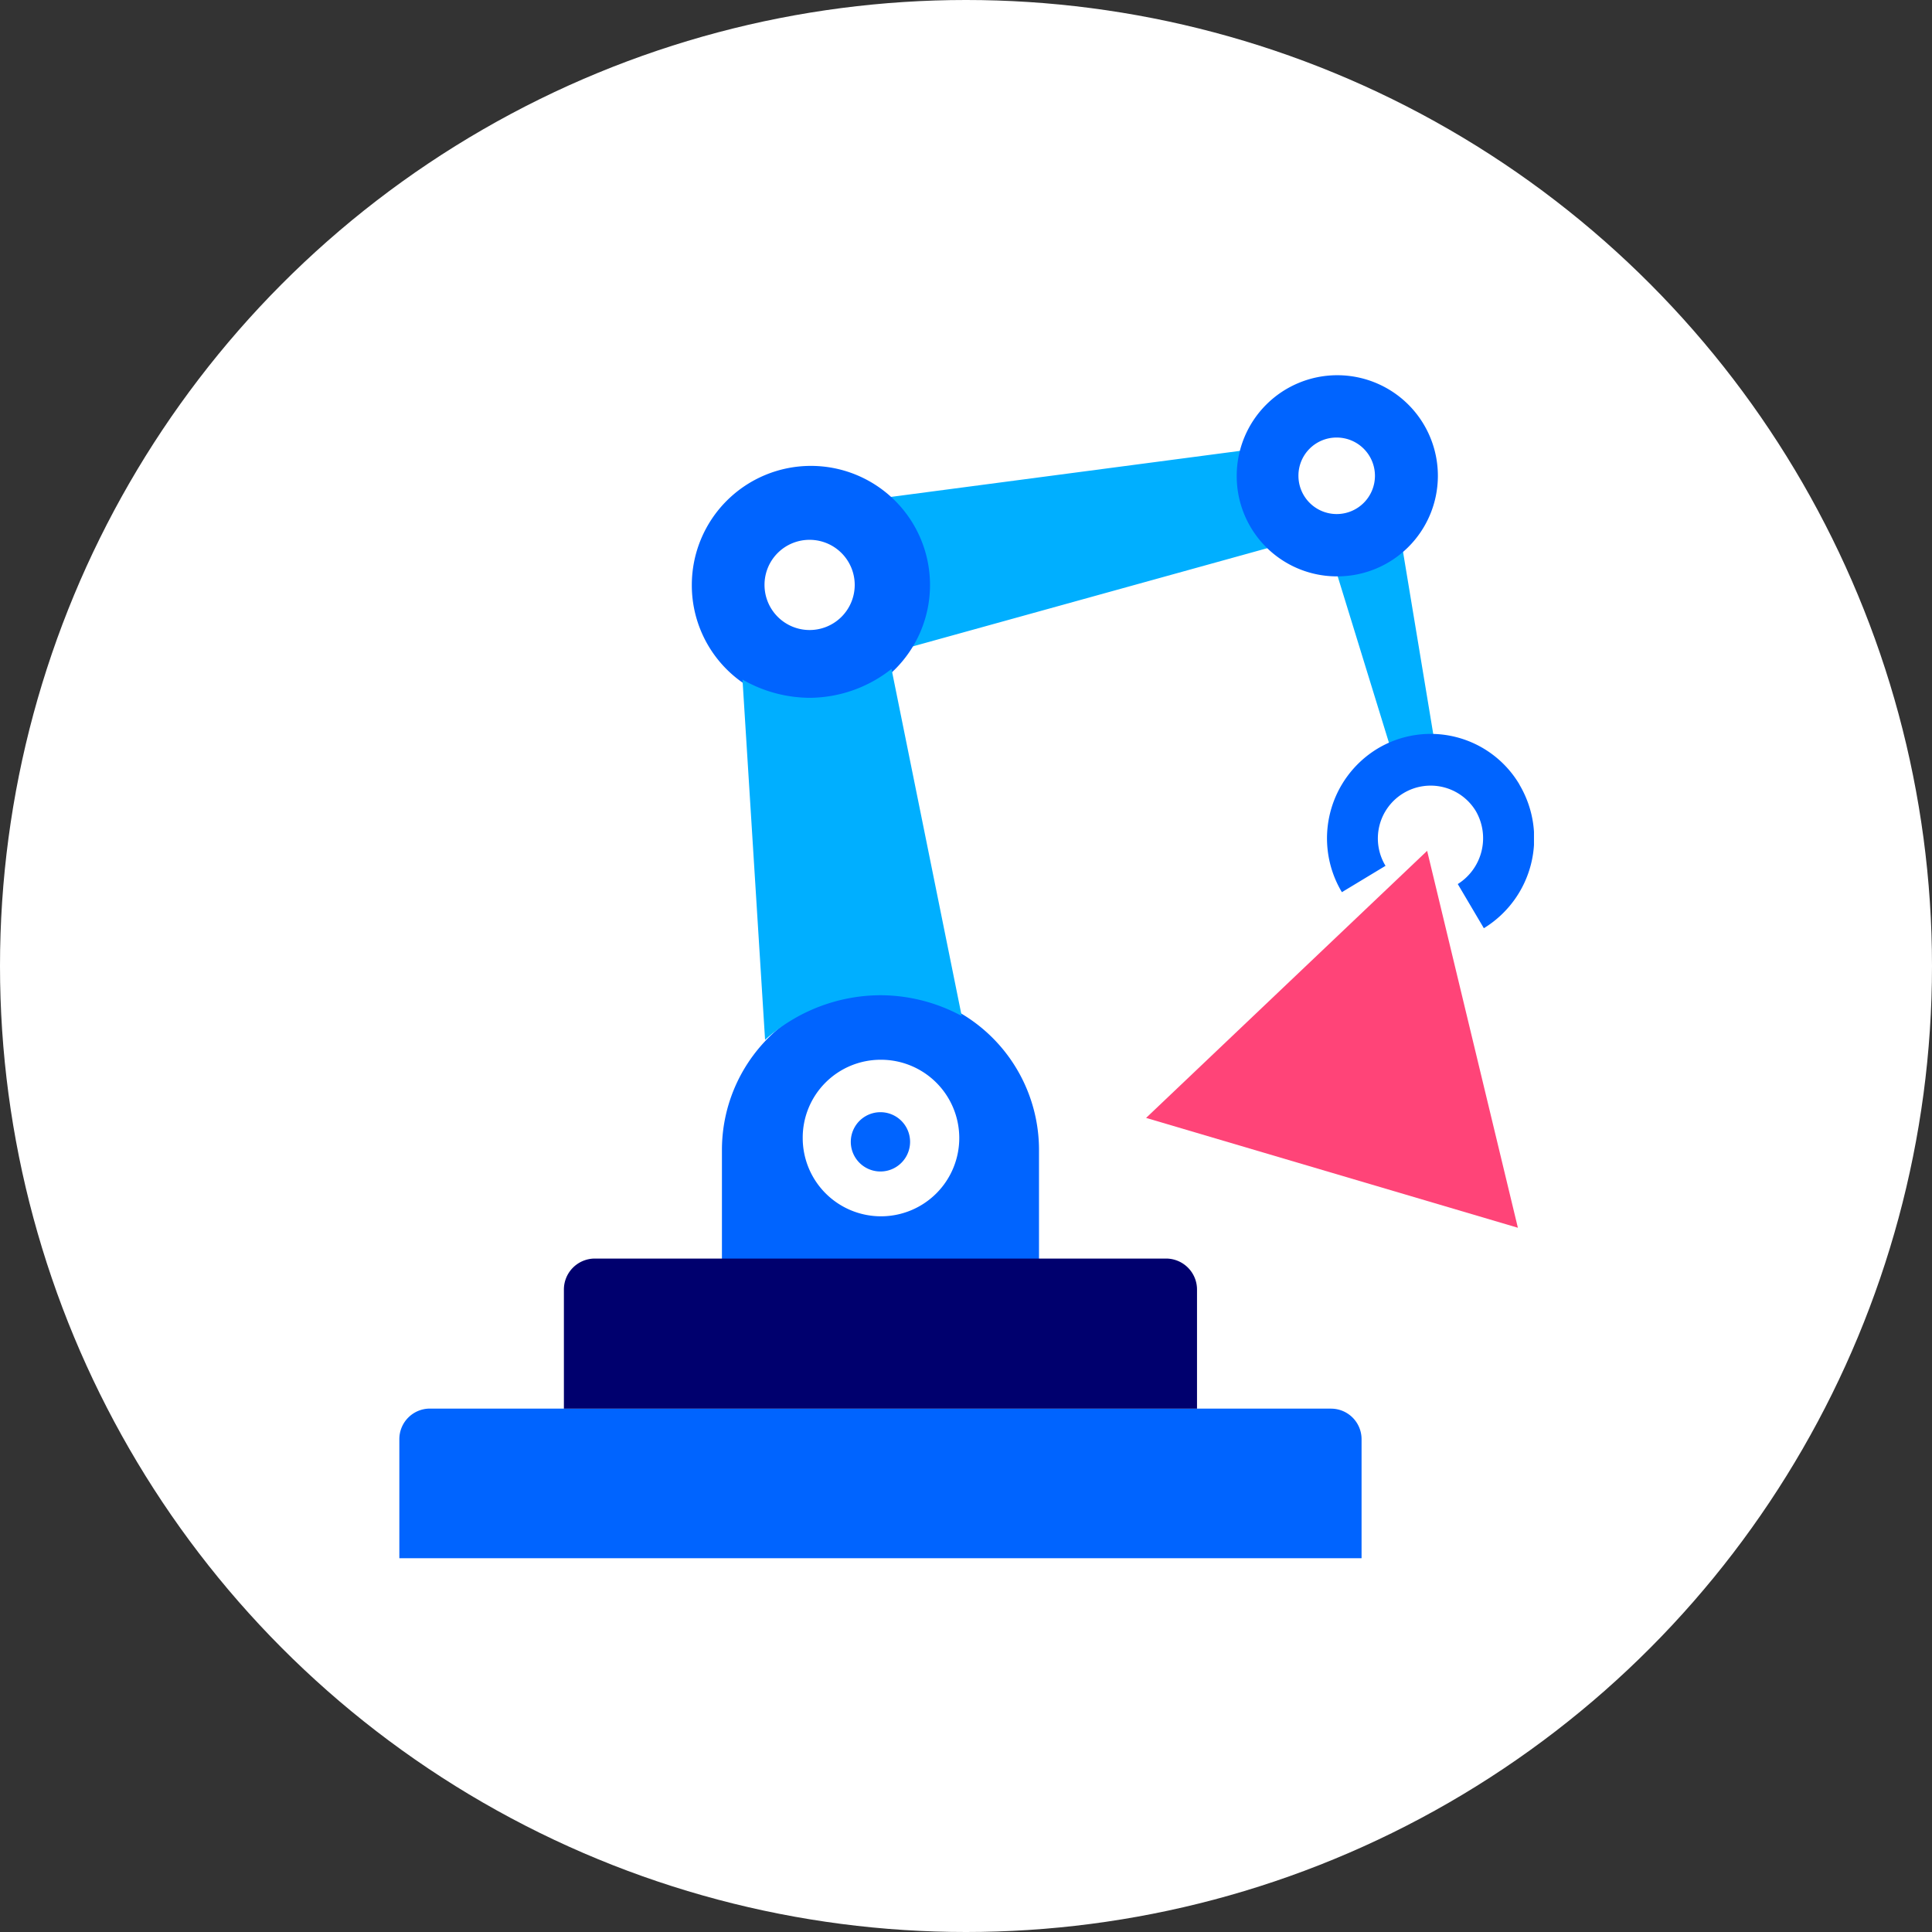 <svg xmlns="http://www.w3.org/2000/svg" xmlns:xlink="http://www.w3.org/1999/xlink" width="70" height="70" viewBox="0 0 70 70"><rect x="0" y="0" width="70" height="70" fill="#333333" stroke="none"/><defs><clipPath id="a"><rect width="41.11" height="42.857" fill="none"/></clipPath></defs><g transform="translate(-330 -704)"><circle cx="35" cy="35" r="35" transform="translate(330 704)" fill="#fff"/><g transform="translate(344.469 717.595)"><g clip-path="url(#a)"><path d="M106.722,23.169l12.923-3.58a4.158,4.158,0,0,1-.8-2.478,4.325,4.325,0,0,1,.145-1.083L105.9,17.754a4.88,4.88,0,0,1,1.291,3.323,4.716,4.716,0,0,1-.472,2.093" transform="translate(-88.137 -13.339)" fill="#00afff"/><path d="M98.583,161.313a1.074,1.074,0,0,0,0-2.148,1.074,1.074,0,0,0,0,2.148" transform="translate(-81.152 -132.463)" fill="#0064ff"/><path d="M202.146,37.818a1.188,1.188,0,0,1-.273-.018l2.036,6.609a4.161,4.161,0,0,1,1.654.11l-1.218-7.343a4.118,4.118,0,0,1-2.2.643" transform="translate(-168.006 -30.938)" fill="#00afff"/><path d="M184.465,7.288a3.644,3.644,0,1,0-3.617-3.653,3.629,3.629,0,0,0,3.617,3.653m0-5.03a1.386,1.386,0,1,1-1.381,1.377,1.38,1.38,0,0,1,1.381-1.377" transform="translate(-150.508)" fill="#0064ff"/><path d="M67.437,28.217A4.315,4.315,0,1,0,63.166,23.9a4.3,4.3,0,0,0,4.271,4.314m0-5.948A1.634,1.634,0,1,1,65.8,23.9a1.629,1.629,0,0,1,1.636-1.634" transform="translate(-52.569 -16.302)" fill="#0064ff"/><path d="M207.3,79.274a3.739,3.739,0,0,0-5.144-1.3,3.8,3.8,0,0,0-1.29,5.2l1.581-.955a1.913,1.913,0,1,1,3.272-1.983,1.963,1.963,0,0,1-.654,2.644l.945,1.6a3.815,3.815,0,0,0,1.29-5.2" transform="translate(-166.716 -64.444)" fill="#0064ff"/><path d="M33.754,223.178H1.109A1.107,1.107,0,0,0,0,224.3v4.3H34.863v-4.3a1.107,1.107,0,0,0-1.109-1.12" transform="translate(0 -185.737)" fill="#0064ff"/><path d="M69.666,142.58H81.154v-4.039a5.744,5.744,0,1,0-11.488,0Zm5.744-7.307a2.836,2.836,0,1,1-2.817,2.845,2.822,2.822,0,0,1,2.817-2.845" transform="translate(-57.978 -110.471)" fill="#0064ff"/><path d="M58.477,191.911a1.123,1.123,0,0,0-1.109-1.138H36.647a1.123,1.123,0,0,0-1.109,1.138v4.3H58.477Z" transform="translate(-29.576 -158.768)" fill="#00006e"/><path d="M82.051,76.01,79.507,63.434a4.814,4.814,0,0,1-2.963,1.046,4.935,4.935,0,0,1-2.436-.661l.818,13.053a6.283,6.283,0,0,1,4.181-1.616,6.215,6.215,0,0,1,2.945.753" transform="translate(-61.675 -52.792)" fill="#00afff"/><path d="M171.458,102.715l-10.183,9.677,13.471,3.98Z" transform="translate(-134.219 -85.483)" fill="#ff4478"/></g></g></g></svg>